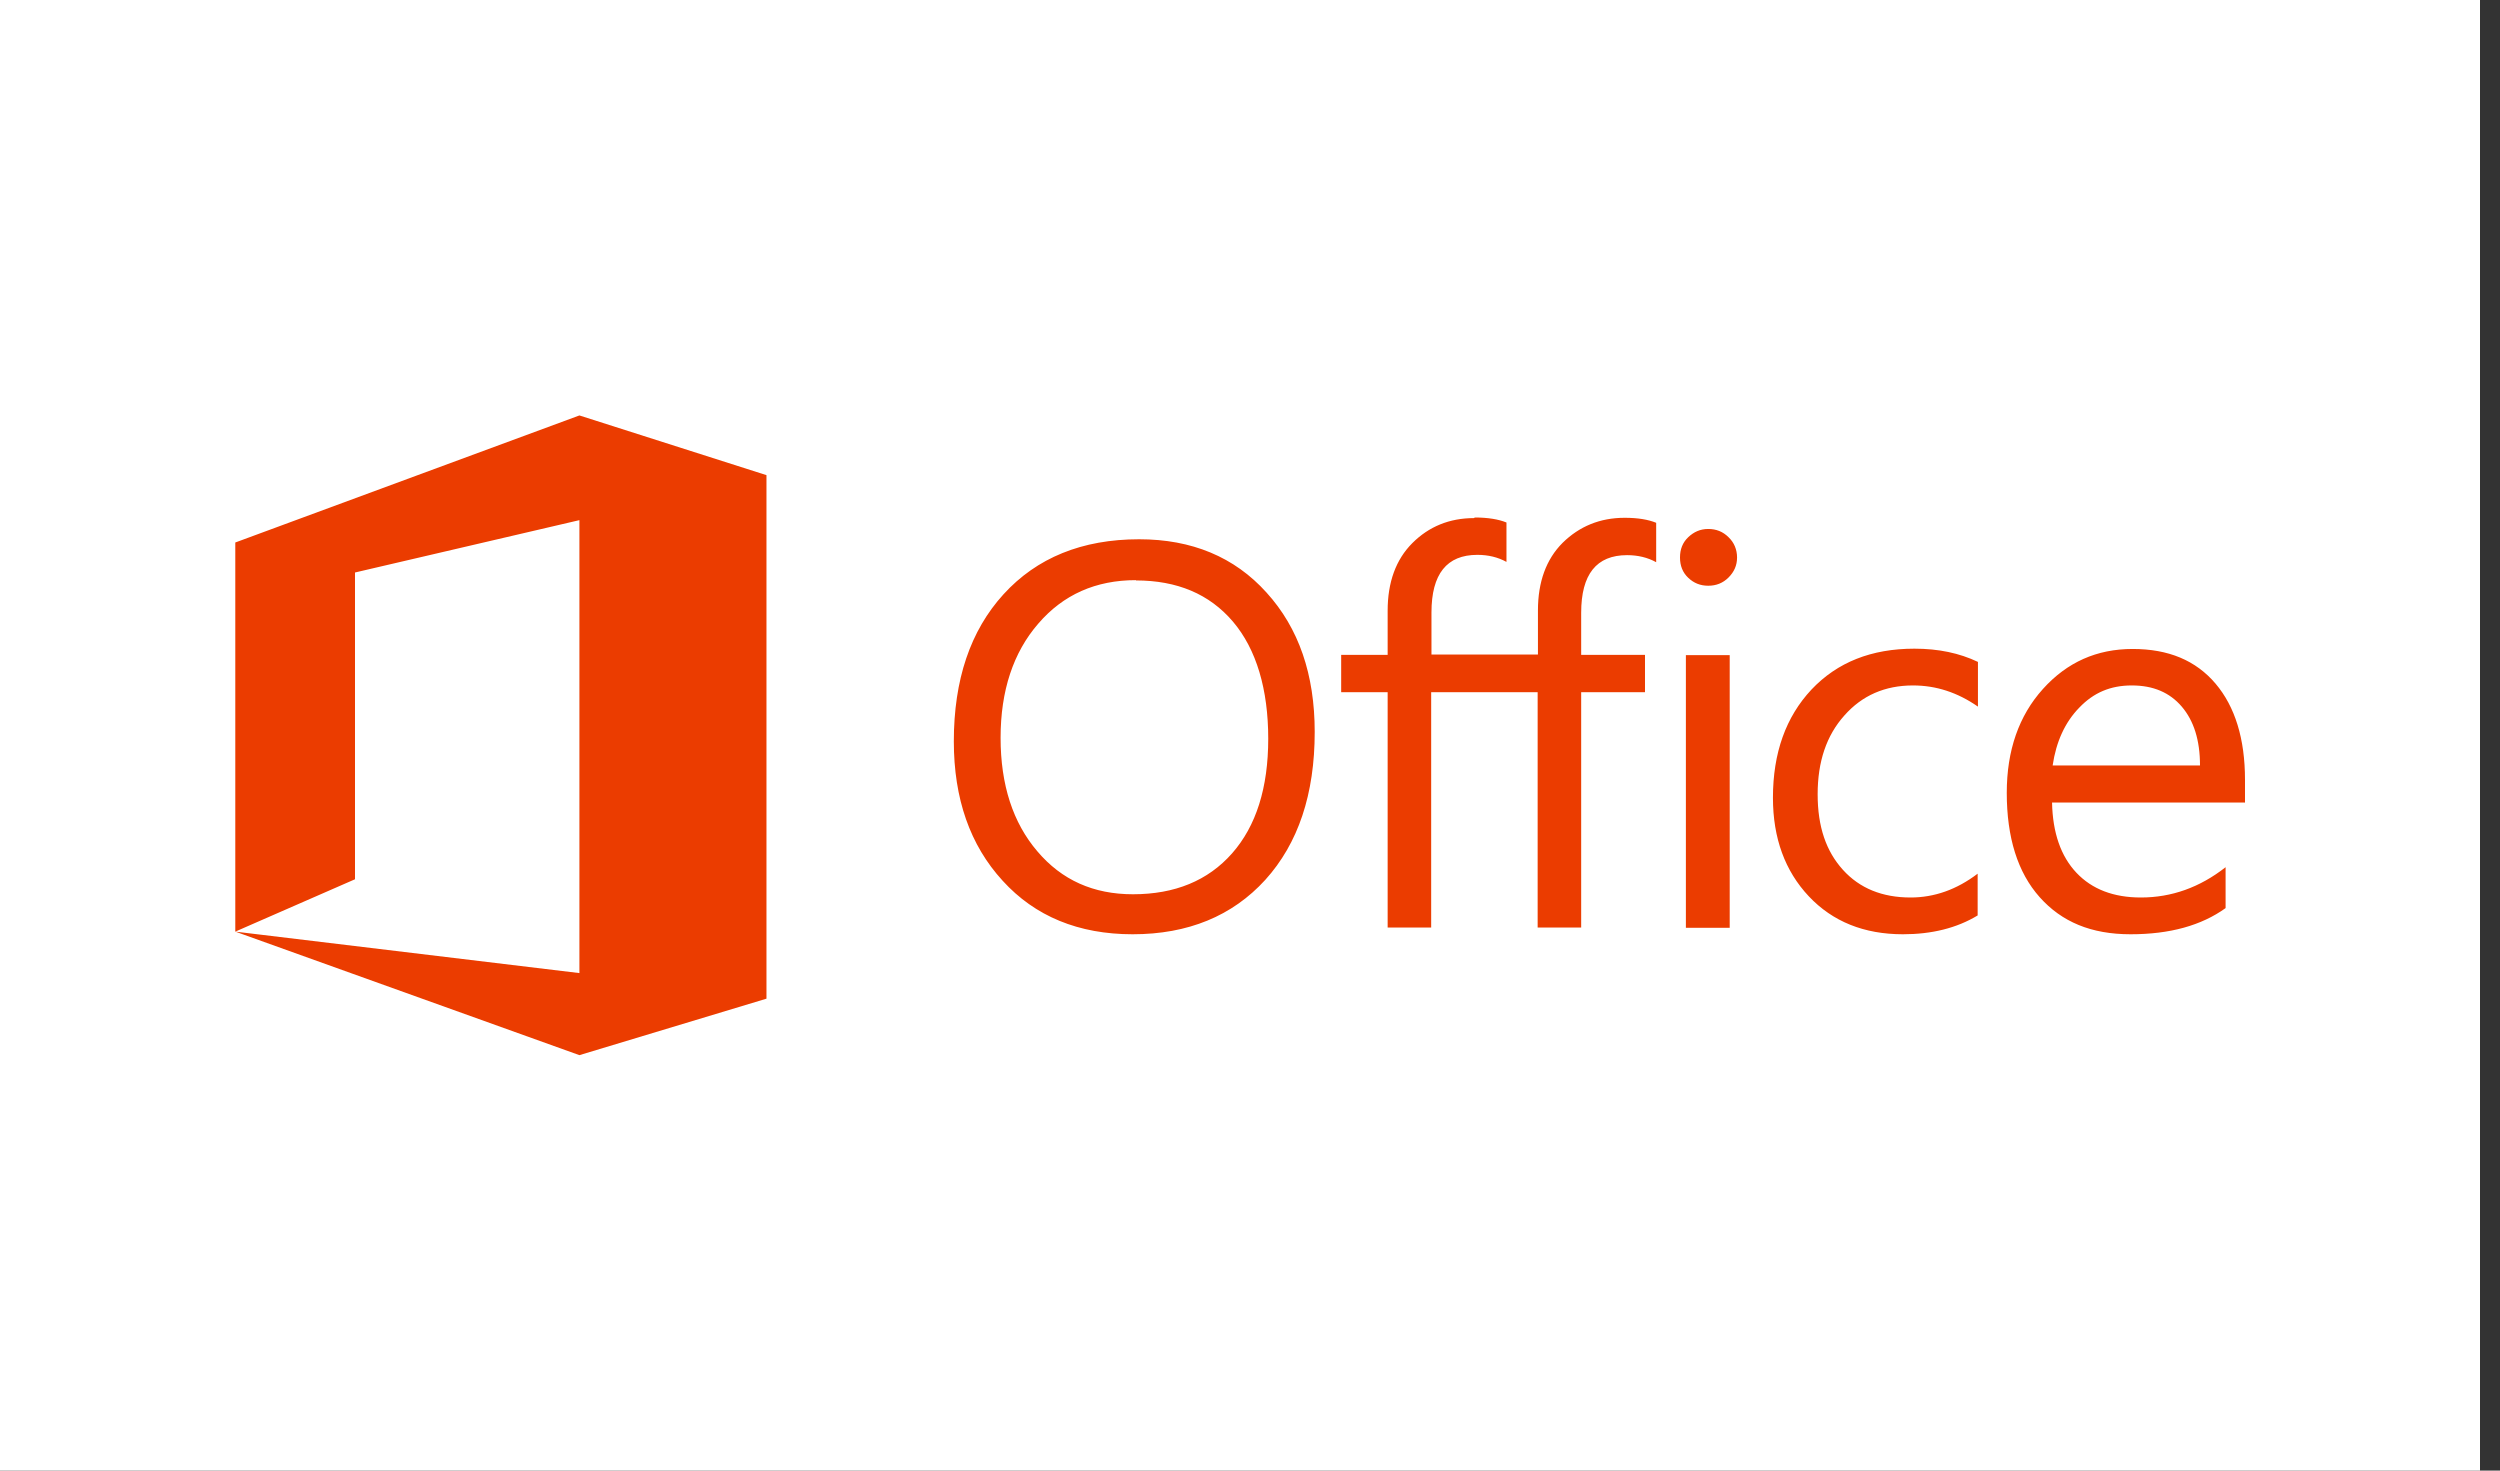 <svg width="85" height="50" viewBox="0 0 85 50" fill="none" xmlns="http://www.w3.org/2000/svg">
<rect x="0" y="0" width="85" height="50" fill="#333333" stroke="none"/>
<rect width="84.32" height="50" fill="white"/>
<g clip-path="url(#clip0_3296_2443)">
<path d="M8 31.675V18.445L19.7 14.125L26.06 16.155V33.955L19.7 35.875L8 31.675L19.7 33.085V17.685L12.07 19.465V29.895L8 31.675ZM38.51 31.765C36.67 31.765 35.19 31.155 34.09 29.945C32.98 28.735 32.43 27.155 32.43 25.205C32.43 23.115 32.99 21.445 34.12 20.205C35.25 18.965 36.79 18.335 38.73 18.335C40.52 18.335 41.97 18.935 43.06 20.145C44.16 21.355 44.7 22.935 44.7 24.885C44.7 27.005 44.14 28.675 43.02 29.915C41.9 31.145 40.39 31.765 38.51 31.765ZM38.62 19.725C37.26 19.725 36.15 20.215 35.3 21.205C34.45 22.185 34.02 23.485 34.02 25.085C34.02 26.685 34.44 27.975 35.27 28.945C36.1 29.925 37.18 30.405 38.52 30.405C39.94 30.405 41.07 29.945 41.89 29.015C42.71 28.085 43.12 26.785 43.12 25.115C43.12 23.445 42.72 22.075 41.92 21.135C41.12 20.195 40.02 19.735 38.62 19.735V19.725ZM50.12 17.615C49.28 17.615 48.58 17.905 48.02 18.465C47.46 19.025 47.18 19.795 47.18 20.765V22.265H45.6V23.535H47.18V31.535H48.66V23.535H52.28V31.535H53.76V23.535H55.93V22.265H53.76V20.835C53.76 19.525 54.28 18.875 55.32 18.875C55.69 18.875 56.02 18.955 56.31 19.115V17.775C56.04 17.665 55.69 17.605 55.24 17.605C54.4 17.605 53.7 17.895 53.13 18.455C52.57 19.015 52.29 19.785 52.29 20.755V22.255H48.67V20.825C48.67 19.515 49.19 18.865 50.23 18.865C50.6 18.865 50.93 18.945 51.22 19.105V17.765C50.95 17.655 50.59 17.595 50.14 17.595L50.12 17.615ZM58.08 19.915C57.81 19.915 57.59 19.825 57.4 19.645C57.21 19.465 57.12 19.235 57.12 18.955C57.12 18.675 57.21 18.445 57.4 18.265C57.59 18.085 57.81 17.985 58.08 17.985C58.35 17.985 58.58 18.075 58.77 18.265C58.96 18.445 59.06 18.685 59.06 18.955C59.06 19.225 58.96 19.445 58.77 19.635C58.58 19.825 58.35 19.915 58.08 19.915ZM58.81 31.545H57.32V22.275H58.81V31.545ZM67.24 31.125C66.53 31.555 65.68 31.765 64.7 31.765C63.38 31.765 62.31 31.335 61.5 30.475C60.69 29.615 60.28 28.495 60.28 27.125C60.28 25.595 60.72 24.375 61.59 23.445C62.47 22.515 63.63 22.055 65.09 22.055C65.91 22.055 66.62 22.205 67.25 22.505V24.025C66.56 23.545 65.83 23.305 65.04 23.305C64.09 23.305 63.31 23.645 62.71 24.325C62.1 25.005 61.8 25.895 61.8 27.005C61.8 28.115 62.09 28.945 62.66 29.575C63.23 30.205 64 30.515 64.96 30.515C65.77 30.515 66.53 30.245 67.24 29.705V31.115V31.125ZM76.32 27.285H69.77C69.79 28.315 70.07 29.115 70.6 29.675C71.13 30.235 71.86 30.515 72.79 30.515C73.83 30.515 74.79 30.175 75.67 29.485V30.875C74.85 31.465 73.78 31.765 72.44 31.765C71.1 31.765 70.1 31.345 69.35 30.505C68.6 29.665 68.23 28.475 68.23 26.955C68.23 25.515 68.64 24.335 69.46 23.425C70.28 22.515 71.29 22.065 72.51 22.065C73.73 22.065 74.66 22.455 75.33 23.245C75.99 24.025 76.33 25.115 76.33 26.515V27.295L76.32 27.285ZM74.8 26.025C74.8 25.165 74.59 24.505 74.18 24.025C73.77 23.545 73.21 23.305 72.48 23.305C71.75 23.305 71.18 23.555 70.7 24.055C70.21 24.555 69.91 25.215 69.79 26.025H74.8Z" fill="#EB3C00"/>
</g>
<defs>
<clipPath id="clip0_3296_2443">
<rect width="68.32" height="21.75" fill="white" transform="translate(8 14.125)"/>
</clipPath>
</defs>
</svg>
